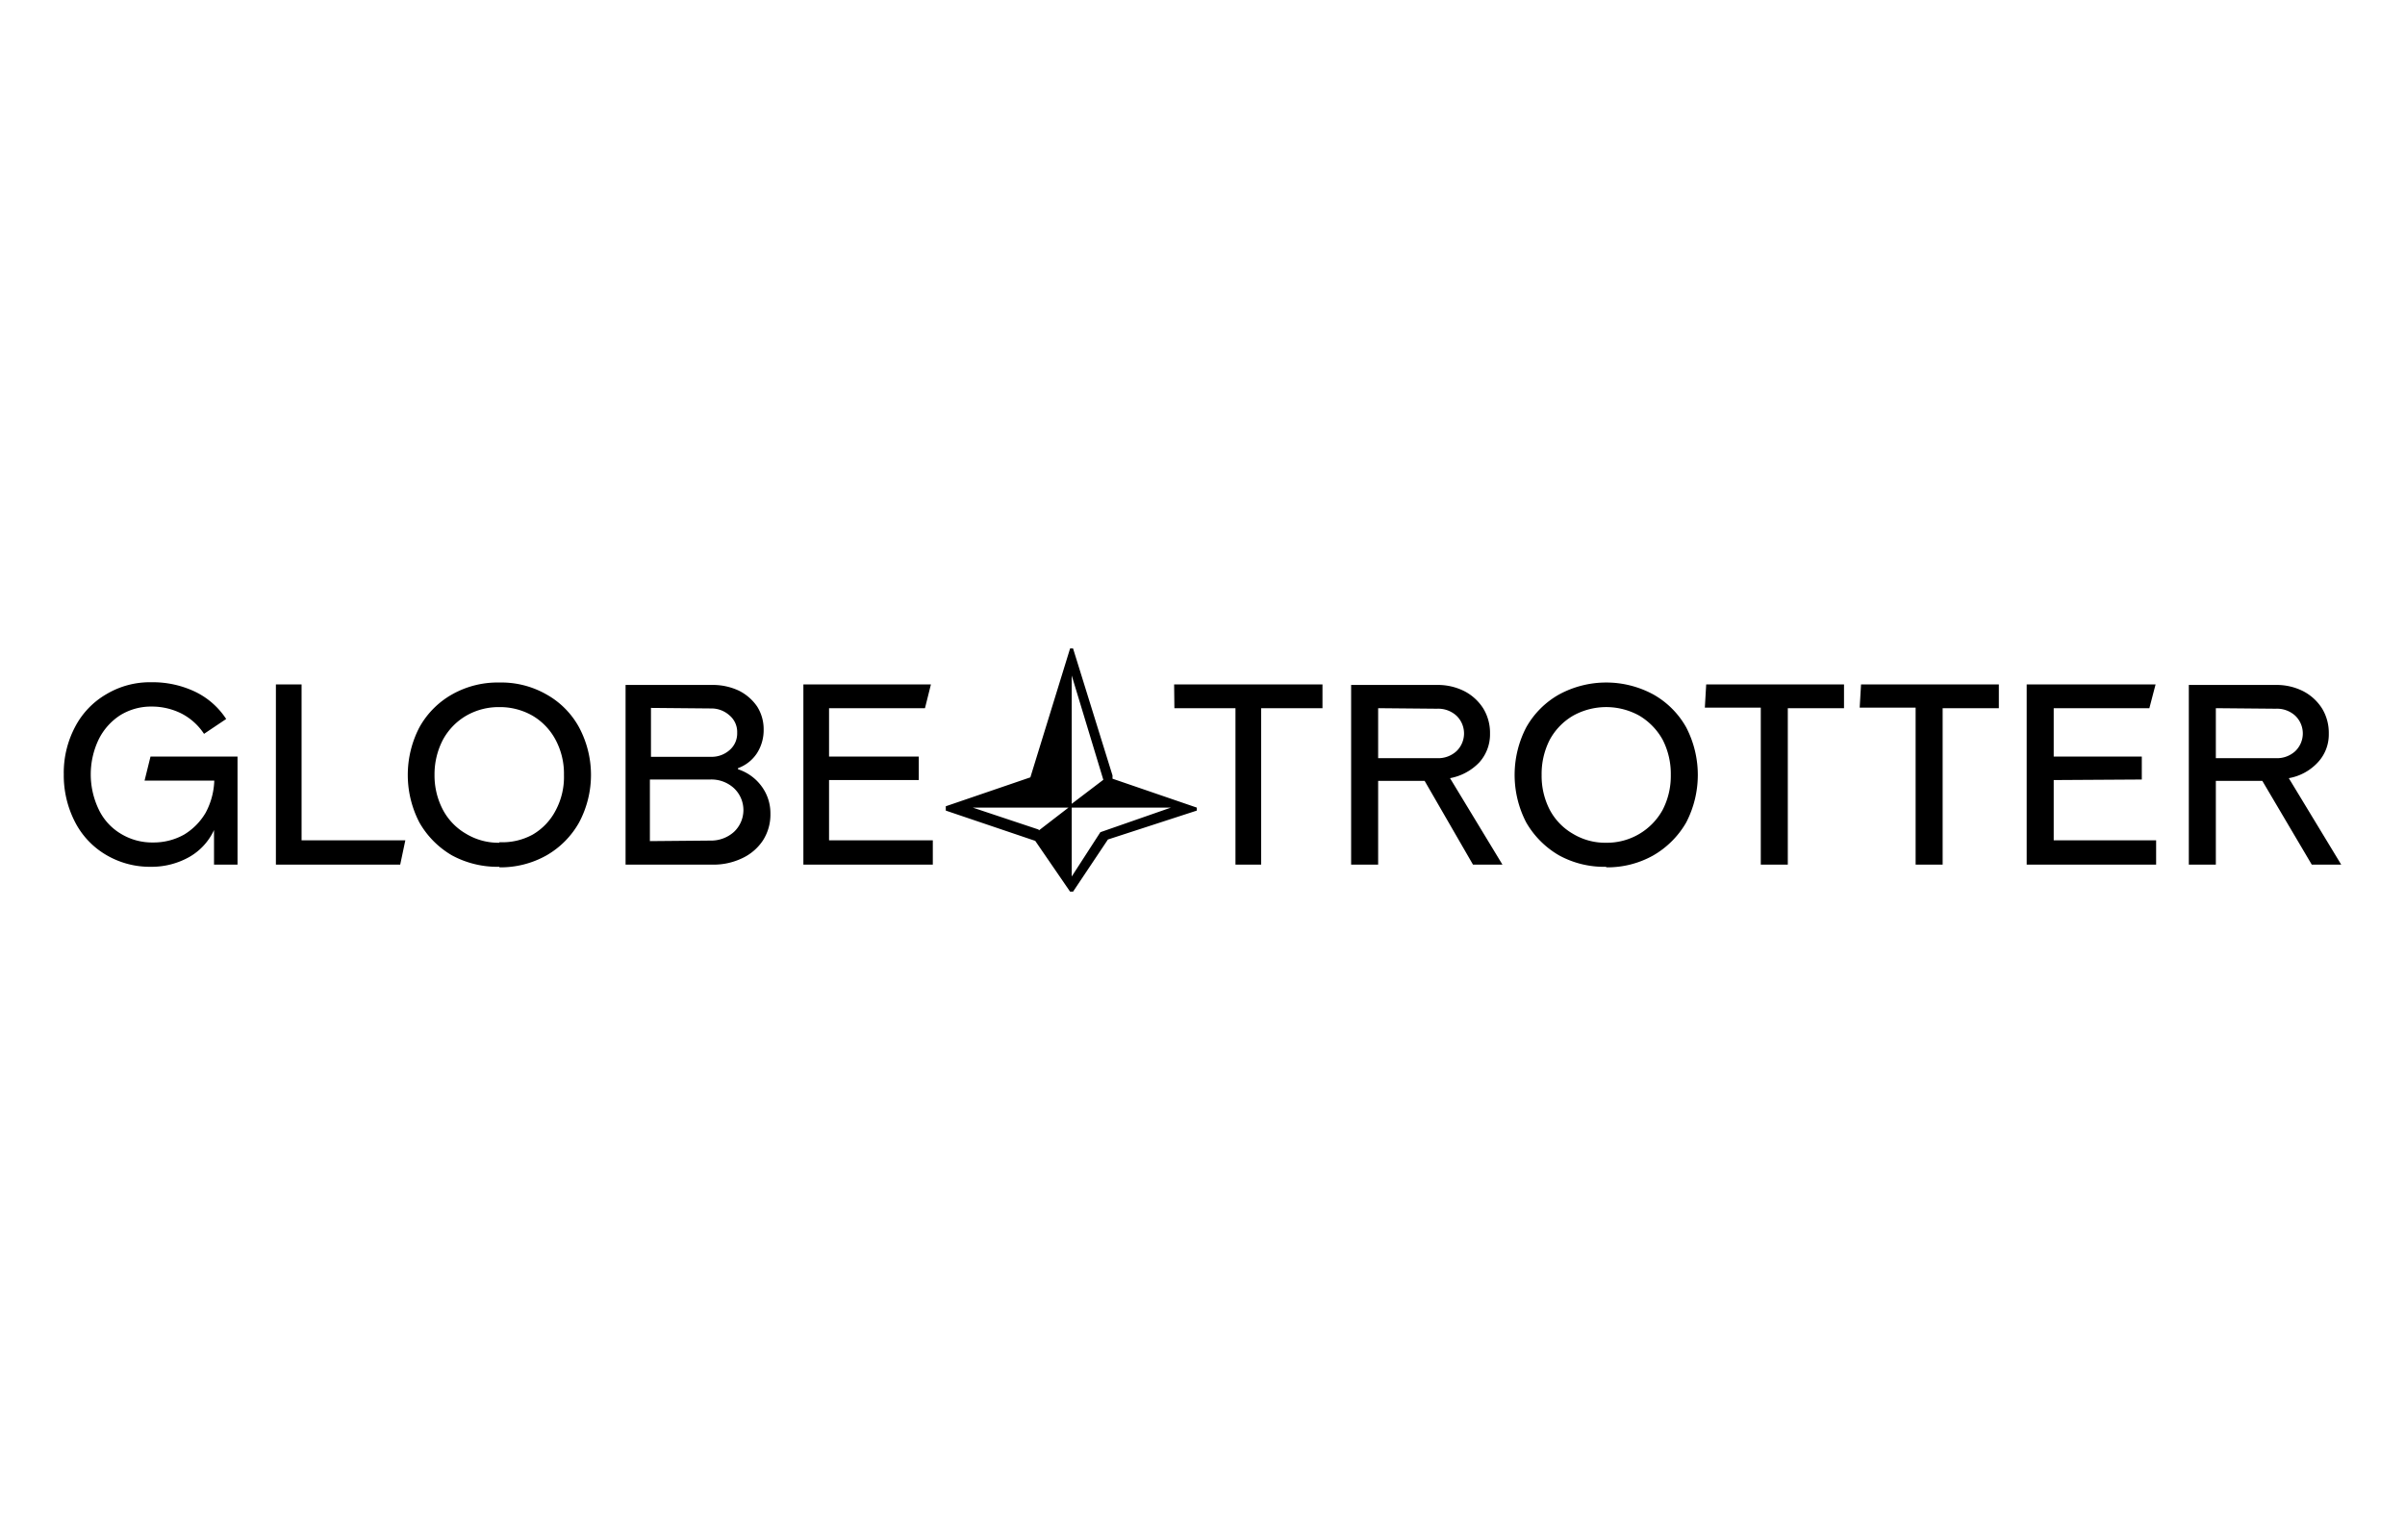<svg xmlns="http://www.w3.org/2000/svg" viewBox="0 0 89 57"><defs><style>.a{fill-rule:evenodd;}</style></defs><path class="a" d="M5.35,28.89H7.93a2.7,2.7,0,0,1-.32,1.19,2.3,2.3,0,0,1-.8.81,2.3,2.3,0,0,1-1.14.29,2.22,2.22,0,0,1-1.21-.33,2.09,2.09,0,0,1-.81-.9,3,3,0,0,1,0-2.58,2.25,2.25,0,0,1,.8-.9,2.17,2.17,0,0,1,1.16-.32,2.45,2.45,0,0,1,1.11.26,2.22,2.22,0,0,1,.83.75l.82-.55a2.84,2.84,0,0,0-1.13-1,3.65,3.65,0,0,0-1.63-.36,3.14,3.14,0,0,0-1.67.44A3,3,0,0,0,2.78,26.9a3.63,3.63,0,0,0-.42,1.76,3.76,3.76,0,0,0,.41,1.75,3,3,0,0,0,1.14,1.22,3.18,3.18,0,0,0,1.68.45A2.84,2.84,0,0,0,7,31.72a2.21,2.21,0,0,0,.92-1V32h.87V28H5.57ZM14.81,32,15,31.1H11.16V25.33h-.95V32Zm3.67.1a3.46,3.46,0,0,0,1.74-.44,3.22,3.22,0,0,0,1.21-1.22,3.74,3.74,0,0,0,0-3.52,3.09,3.09,0,0,0-1.21-1.22,3.36,3.36,0,0,0-1.74-.44,3.42,3.42,0,0,0-1.75.44,3.15,3.15,0,0,0-1.21,1.22,3.82,3.82,0,0,0,0,3.52,3.29,3.29,0,0,0,1.21,1.22A3.53,3.53,0,0,0,18.48,32.08Zm0-.91a2.31,2.31,0,0,1-1.23-.33,2.23,2.23,0,0,1-.86-.89,2.73,2.73,0,0,1-.31-1.29,2.77,2.77,0,0,1,.31-1.3,2.3,2.3,0,0,1,.86-.89,2.4,2.4,0,0,1,1.23-.32,2.42,2.42,0,0,1,1.23.32,2.27,2.27,0,0,1,.85.89,2.66,2.66,0,0,1,.31,1.3A2.62,2.62,0,0,1,20.56,30a2.21,2.21,0,0,1-.85.89A2.34,2.34,0,0,1,18.48,31.17Zm8.83-2.76a1.42,1.42,0,0,0,.7-.55,1.58,1.58,0,0,0,.25-.87,1.57,1.57,0,0,0-.24-.86,1.78,1.78,0,0,0-.68-.59,2.27,2.27,0,0,0-1-.21H23.15V32h3.21a2.45,2.45,0,0,0,1.09-.23,1.87,1.87,0,0,0,.78-.66,1.77,1.77,0,0,0,.28-1,1.67,1.67,0,0,0-.32-1,1.75,1.75,0,0,0-.88-.64Zm-1-2.21a1,1,0,0,1,.69.26.8.8,0,0,1,.28.64.81.81,0,0,1-.28.64,1,1,0,0,1-.69.25H24.09V26.2Zm-2.26,4.91V28.85h2.23a1.23,1.23,0,0,1,.88.32,1.11,1.11,0,0,1,0,1.62,1.27,1.27,0,0,1-.88.32ZM34,28.87V28H30.68V26.21h3.55l.22-.88H29.73V32h4.79V31.1H30.68V28.87Zm9.46-2.66h2.26V32h.95V26.21h2.27v-.88H43.45ZM55.6,32l-1.94-3.2a2,2,0,0,0,1.08-.58,1.55,1.55,0,0,0,.4-1.07,1.73,1.73,0,0,0-.25-.93,1.81,1.81,0,0,0-.7-.64,2.17,2.17,0,0,0-1-.23H50V32h1V28.9h1.72L54.51,32Zm-2.42-5.77a1,1,0,0,1,.72.26.91.91,0,0,1,0,1.31,1,1,0,0,1-.72.26H51V26.21Zm6.26,5.87a3.46,3.46,0,0,0,1.74-.44,3.32,3.32,0,0,0,1.22-1.22,3.82,3.82,0,0,0,0-3.52,3.18,3.18,0,0,0-1.22-1.22,3.66,3.66,0,0,0-3.48,0,3.18,3.18,0,0,0-1.22,1.22,3.82,3.82,0,0,0,0,3.52,3.32,3.32,0,0,0,1.22,1.22A3.46,3.46,0,0,0,59.44,32.08Zm0-.91a2.31,2.31,0,0,1-1.23-.33,2.23,2.23,0,0,1-.86-.89,2.73,2.73,0,0,1-.3-1.29,2.77,2.77,0,0,1,.3-1.3,2.3,2.3,0,0,1,.86-.89,2.52,2.52,0,0,1,2.46,0,2.37,2.37,0,0,1,.86.89,2.77,2.77,0,0,1,.3,1.3,2.73,2.73,0,0,1-.3,1.29,2.35,2.35,0,0,1-2.09,1.22Zm3.65-5h2.07V32h1V26.21h2.08v-.88h-5.1Zm5.73,0h2.07V32h1V26.21h2.08v-.88h-5.1Zm10.44,2.66V28H76V26.21h3.54l.23-.88H75V32h4.79V31.1H76V28.87ZM86.64,32l-1.94-3.2a1.91,1.91,0,0,0,1.07-.58,1.51,1.51,0,0,0,.41-1.07,1.73,1.73,0,0,0-.25-.93,1.81,1.81,0,0,0-.7-.64,2.17,2.17,0,0,0-1-.23H81V32H82V28.9h1.72L85.55,32Zm-2.42-5.77a1,1,0,0,1,.72.26.91.91,0,0,1,0,1.31,1,1,0,0,1-.72.26H82V26.21Zm-43.5,4.57-1.06,1.64V29.89h3.67ZM39.66,25l1.17,3.86-1.17.89Zm-1.23,5.7L36,29.89h3.54l-1.09.84Zm2.74-2L39.71,24H39.6l-1.47,4.77L35,29.84V30l3.31,1.12L39.6,33h.11L41,31.07,44.29,30v-.11l-3.12-1.07Z"/></svg>